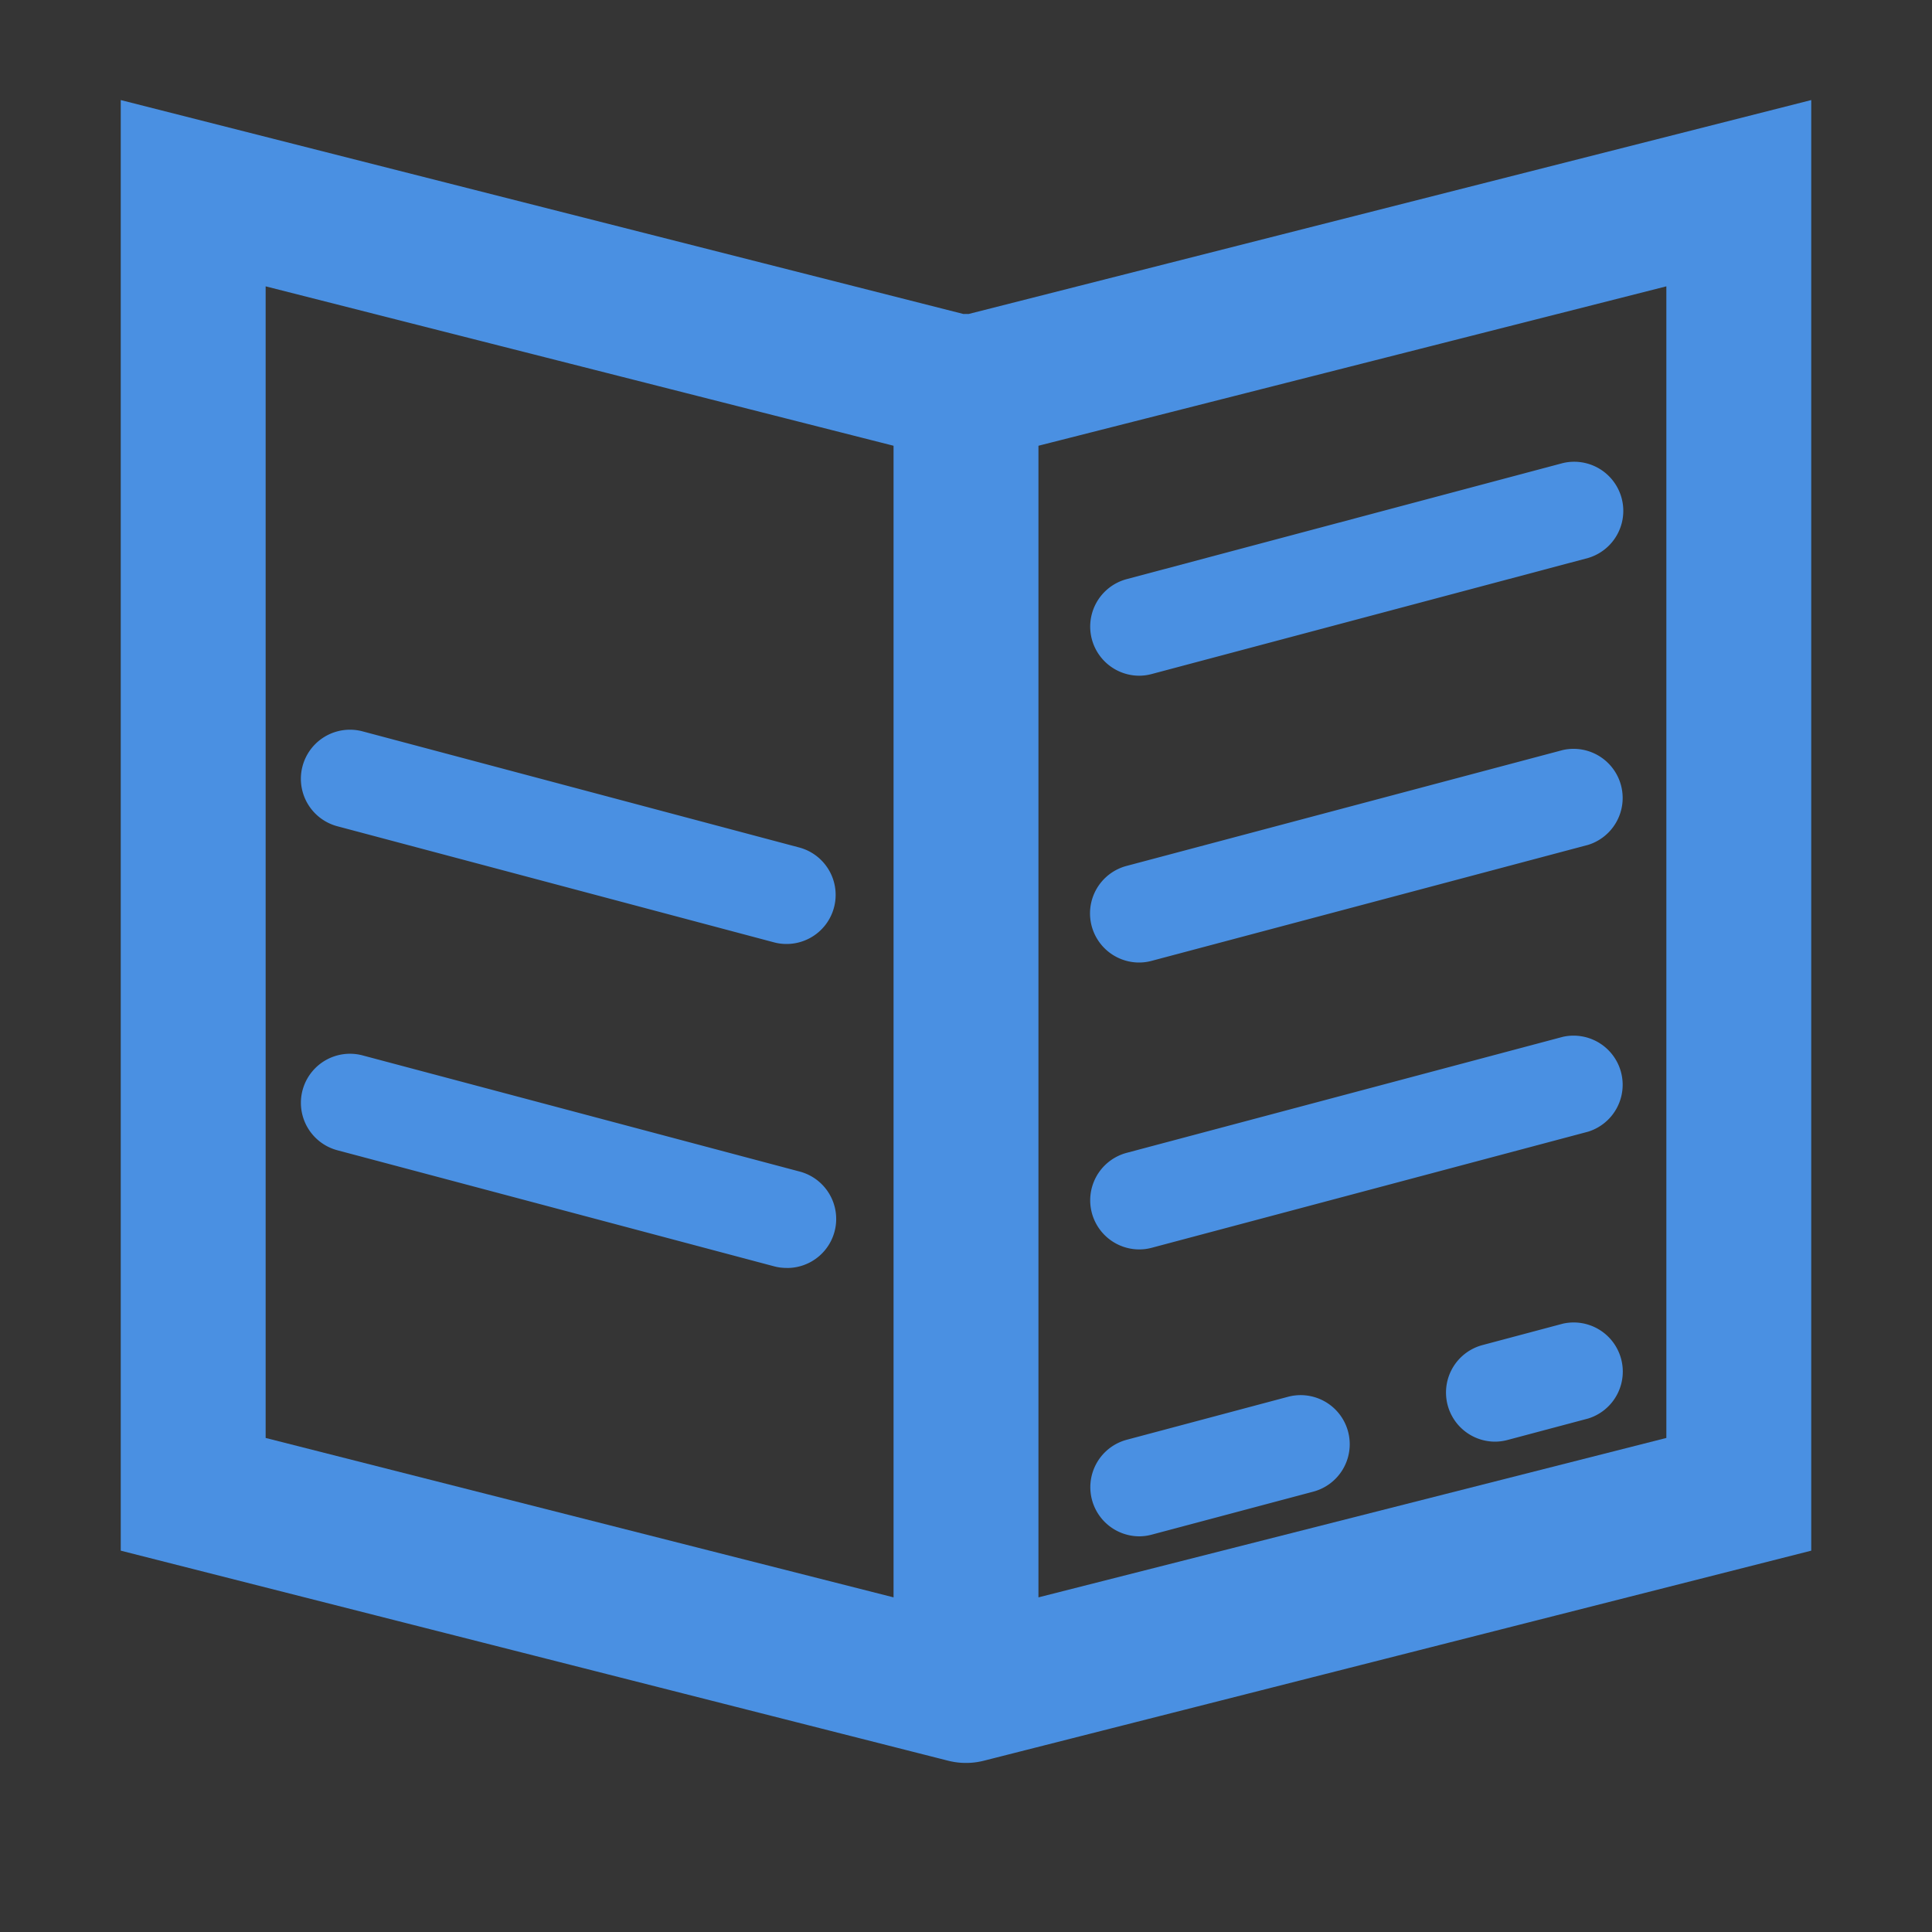 <svg height="40" width="40" xmlns="http://www.w3.org/2000/svg"><rect width="100%" height="100%" fill="#333333" stroke="none"/><g fill="none" fill-rule="evenodd"><path d="M0 0h40v40H0z" fill="#fff" fill-opacity=".01"/><path d="M20 35l16-4.062V4L20 8.062M20 35L4 30.938V4l16 4.062M20 8v27" stroke="#4a90e2" stroke-linecap="round" stroke-width="3"/><g fill="#4a90e2"><path d="M16.282 19.544a.989.989 0 01-.262-.035l-9.035-2.402a1.016 1.016 0 11.522-1.965l9.035 2.403a1.016 1.016 0 01-.26 1.999M16.282 26.251a.99.99 0 01-.262-.035l-9.035-2.401a1.016 1.016 0 11.522-1.964l9.035 2.401a1.015 1.015 0 01-.26 2M23.584 13.99a1.017 1.017 0 01-.26-1.999l9.035-2.404a1.017 1.017 0 01.522 1.965l-9.036 2.403a1.005 1.005 0 01-.261.035M23.584 19.928a1.017 1.017 0 01-.26-2l9.035-2.4a1.017 1.017 0 01.522 1.964l-9.036 2.401a1.007 1.007 0 01-.261.035M23.584 25.868a1.017 1.017 0 01-.26-1.999l9.035-2.403a1.017 1.017 0 01.522 1.964l-9.036 2.404a1.005 1.005 0 01-.261.034M30.947 29.848a1.017 1.017 0 01-.26-1.998l1.671-.445a1.017 1.017 0 01.523 1.964l-1.672.445a1.026 1.026 0 01-.262.034M23.584 31.808a1.017 1.017 0 01-.261-1.998l3.344-.891a1.015 1.015 0 11.523 1.964l-3.344.89a1.01 1.01 0 01-.262.035"/></g></g></svg>